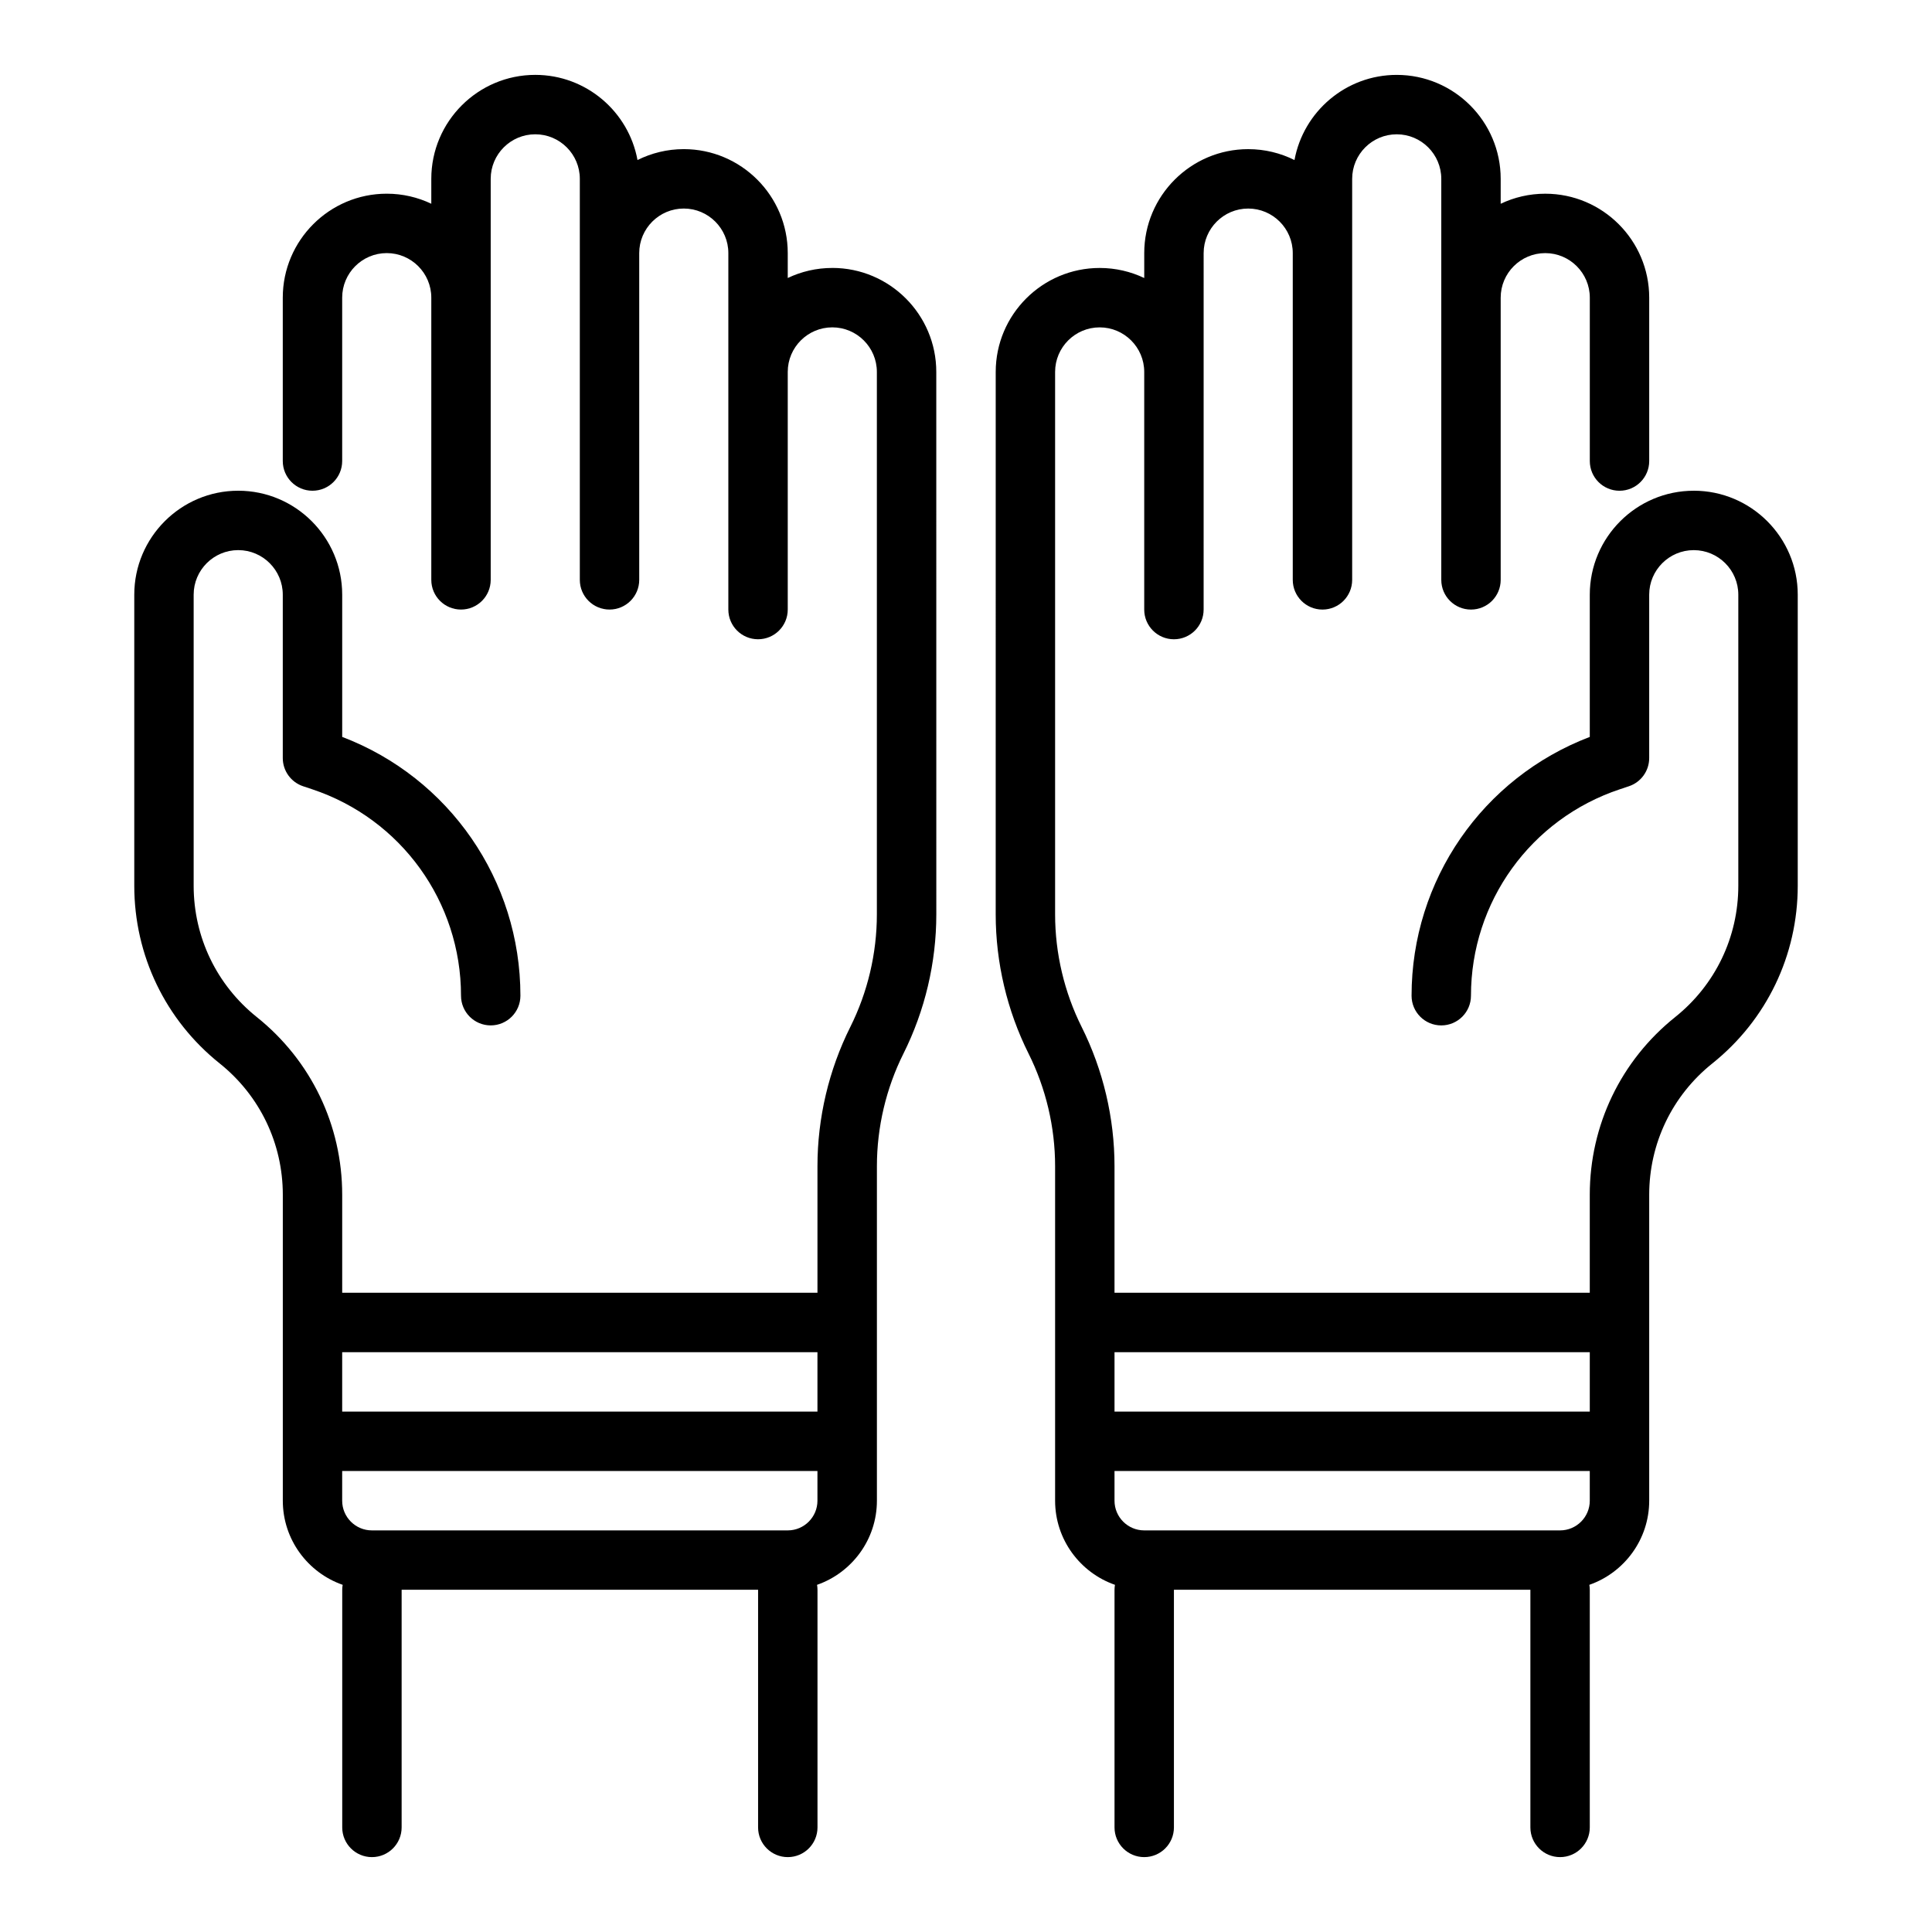 <?xml version="1.0" encoding="UTF-8"?>
<!-- Uploaded to: ICON Repo, www.iconrepo.com, Generator: ICON Repo Mixer Tools -->
<svg fill="#000000" width="800px" height="800px" version="1.1" viewBox="144 144 512 512" xmlns="http://www.w3.org/2000/svg">
 <g>
  <path d="m364.57 215.01c-4.223 0-8.227 0.957-11.809 2.664v-6.602c0-15.191-12.359-27.551-27.551-27.551-4.406 0-8.57 1.047-12.266 2.891-2.352-12.824-13.602-22.57-27.094-22.57-15.191 0-27.551 12.359-27.551 27.551v6.602c-3.582-1.707-7.586-2.664-11.809-2.664-15.191 0-27.551 12.359-27.551 27.551v43.297c0 4.348 3.523 7.871 7.871 7.871s7.871-3.523 7.871-7.871v-43.297c0-6.512 5.297-11.809 11.809-11.809 6.512 0 11.809 5.297 11.809 11.809v74.785c0 4.348 3.523 7.871 7.871 7.871 4.348 0 7.871-3.523 7.871-7.871v-106.27c0-6.512 5.297-11.809 11.809-11.809s11.809 5.297 11.809 11.809v106.27c0 4.348 3.523 7.871 7.871 7.871s7.871-3.523 7.871-7.871v-86.594c0-6.512 5.297-11.809 11.809-11.809 6.512 0 11.809 5.297 11.809 11.809v94.465c0 4.348 3.523 7.871 7.871 7.871 4.348 0 7.871-3.523 7.871-7.871v-62.977c0-6.512 5.297-11.809 11.809-11.809s11.809 5.297 11.809 11.809v143.77c0 10.301-2.434 20.613-7.039 29.824-5.695 11.387-8.703 24.137-8.703 36.867v33.566h-125.95v-25.965c0-18.422-8.25-35.586-22.637-47.094-10.629-8.504-16.727-21.188-16.727-34.801v-77.133c0-6.512 5.297-11.809 11.809-11.809 6.512 0 11.809 5.297 11.809 11.809v43.297c0 3.387 2.168 6.394 5.383 7.469l2.426 0.809c23.582 7.859 39.426 29.844 39.426 54.699 0 4.348 3.523 7.871 7.871 7.871s7.871-3.523 7.871-7.871c0-30.594-18.852-57.766-47.23-68.582v-37.691c0-15.191-12.359-27.551-27.551-27.551-15.191 0-27.551 12.359-27.551 27.551v77.133c0 18.422 8.25 35.586 22.637 47.094 10.629 8.504 16.727 21.188 16.727 34.801v81.07c0 10.305 6.641 19.086 15.863 22.301-0.07 0.43-0.117 0.863-0.117 1.312v62.977c0 4.348 3.523 7.871 7.871 7.871s7.871-3.523 7.871-7.871v-62.977h94.465v62.977c0 4.348 3.523 7.871 7.871 7.871 4.348 0 7.871-3.523 7.871-7.871v-62.977c0-0.449-0.047-0.887-0.117-1.312 9.223-3.215 15.863-11.996 15.863-22.301v-88.668c0-10.301 2.434-20.613 7.039-29.824 5.695-11.387 8.703-24.137 8.703-36.867l-0.008-143.78c0-15.191-12.359-27.551-27.551-27.551zm-3.938 326.69c0 4.34-3.531 7.871-7.871 7.871h-110.21c-4.34 0-7.871-3.531-7.871-7.871v-7.871h125.95zm0-23.617h-125.95v-15.742h125.95z"/>
  <path d="m592.86 274.05c-15.191 0-27.551 12.359-27.551 27.551v37.691c-28.379 10.812-47.23 37.988-47.23 68.582 0 4.348 3.523 7.871 7.871 7.871s7.871-3.523 7.871-7.871c0-24.859 15.844-46.84 39.426-54.699l2.422-0.809c3.215-1.07 5.383-4.078 5.383-7.469v-43.297c0-6.512 5.297-11.809 11.809-11.809s11.809 5.297 11.809 11.809v77.133c0 13.613-6.098 26.297-16.727 34.801-14.387 11.508-22.637 28.672-22.637 47.094v25.965h-125.95v-33.566c0-12.73-3.012-25.48-8.703-36.867-4.606-9.215-7.039-19.527-7.039-29.824v-143.77c0-6.512 5.297-11.809 11.809-11.809s11.809 5.297 11.809 11.809v62.977c0 4.348 3.523 7.871 7.871 7.871 4.348 0 7.871-3.523 7.871-7.871l0.004-94.465c0-6.512 5.297-11.809 11.809-11.809 6.512 0 11.809 5.297 11.809 11.809v86.594c0 4.348 3.523 7.871 7.871 7.871s7.871-3.523 7.871-7.871v-106.27c0-6.512 5.297-11.809 11.809-11.809s11.809 5.297 11.809 11.809v106.27c0 4.348 3.523 7.871 7.871 7.871 4.348 0 7.871-3.523 7.871-7.871v-74.785c0-6.512 5.297-11.809 11.809-11.809 6.512 0 11.809 5.297 11.809 11.809v43.297c0 4.348 3.523 7.871 7.871 7.871s7.871-3.523 7.871-7.871v-43.297c0-15.191-12.359-27.551-27.551-27.551-4.223 0-8.227 0.957-11.809 2.664v-6.602c0-15.191-12.359-27.551-27.551-27.551-13.492 0-24.742 9.75-27.094 22.57-3.695-1.848-7.859-2.891-12.266-2.891-15.191 0-27.551 12.359-27.551 27.551v6.602c-3.582-1.707-7.586-2.664-11.809-2.664-15.191 0-27.551 12.359-27.551 27.551l-0.004 143.77c0 12.73 3.012 25.48 8.703 36.867 4.606 9.215 7.039 19.527 7.039 29.824v88.668c0 10.305 6.641 19.086 15.863 22.301-0.07 0.43-0.117 0.863-0.117 1.312v62.977c0 4.348 3.523 7.871 7.871 7.871 4.348 0 7.871-3.523 7.871-7.871v-62.977h94.465v62.977c0 4.348 3.523 7.871 7.871 7.871s7.871-3.523 7.871-7.871v-62.977c0-0.449-0.047-0.887-0.117-1.312 9.223-3.215 15.863-11.996 15.863-22.301v-81.07c0-13.613 6.098-26.297 16.727-34.801 14.387-11.508 22.637-28.672 22.637-47.094v-77.133c0-15.191-12.359-27.551-27.551-27.551zm-27.551 267.65c0 4.34-3.531 7.871-7.871 7.871h-110.21c-4.34 0-7.871-3.531-7.871-7.871v-7.871h125.95v7.871zm0-23.617h-125.95v-15.742h125.95z"/>
 </g>
</svg>